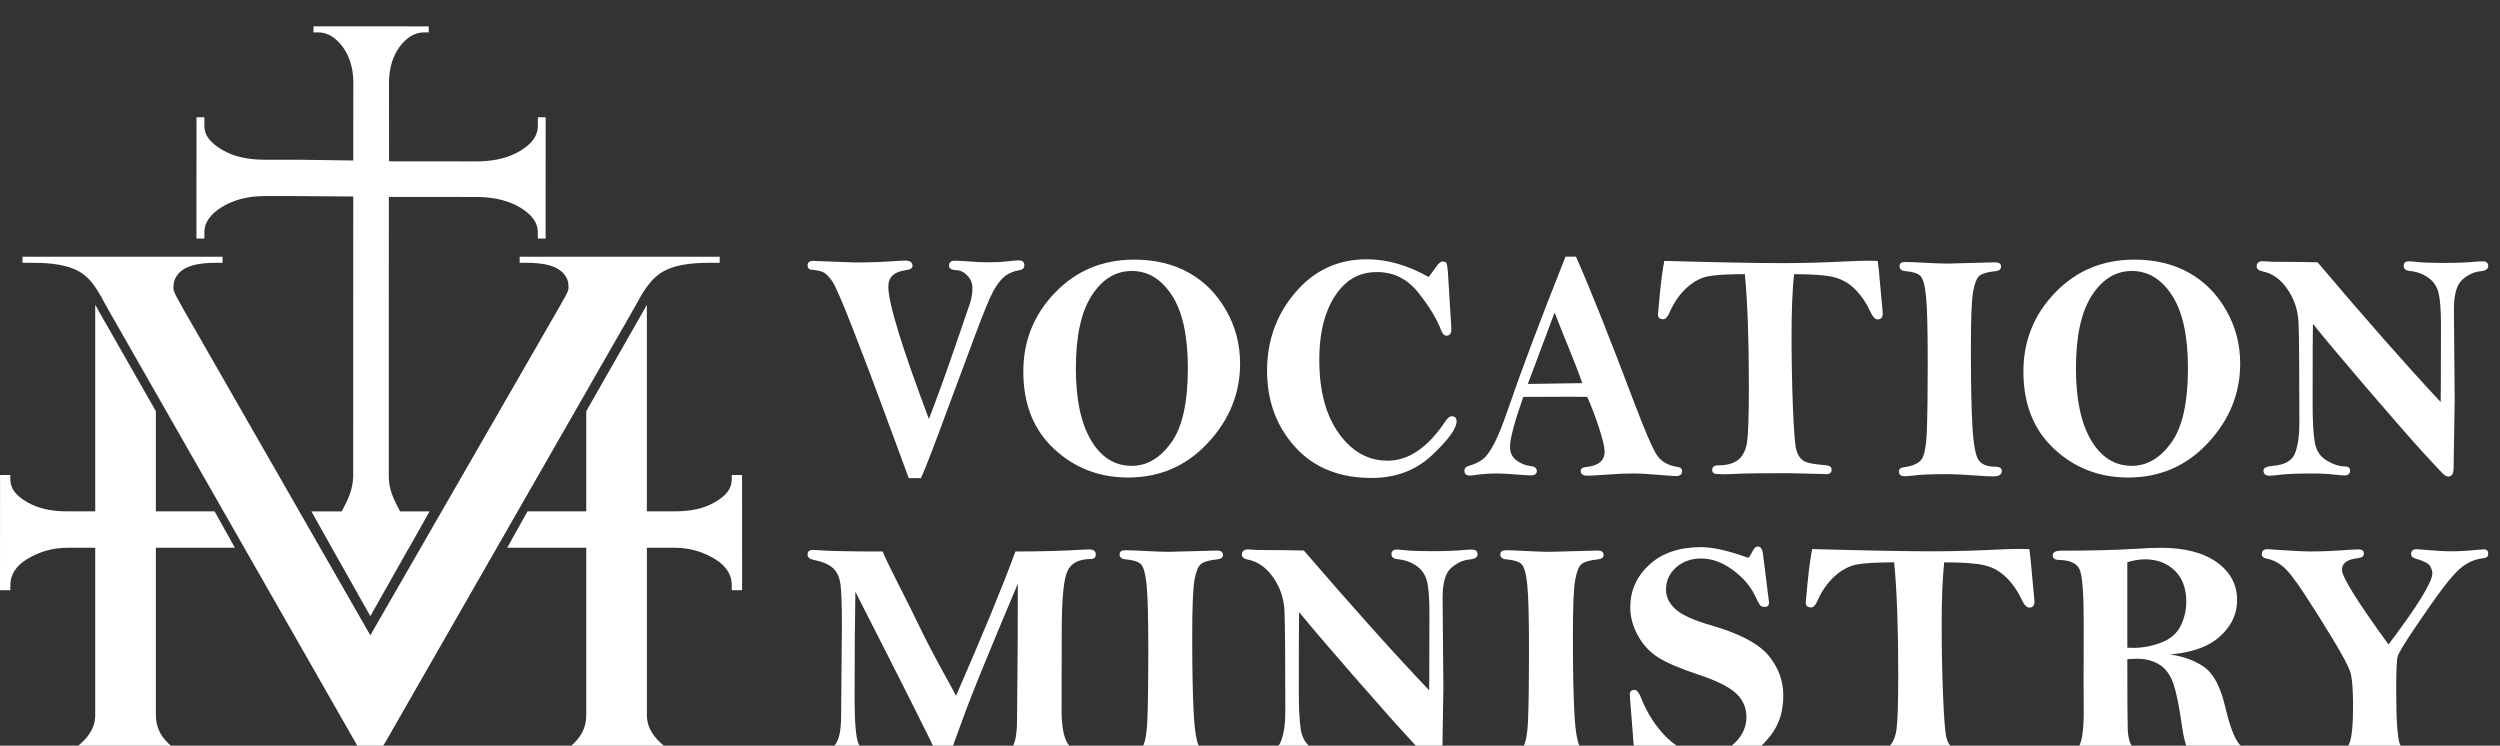<?xml version="1.0" encoding="UTF-8"?>
<svg xmlns="http://www.w3.org/2000/svg" xmlns:xlink="http://www.w3.org/1999/xlink" width="1200" height="357.92" version="1.1" viewBox="0 0 317.5 94.698">
  <rect x="0" y="0" width="317.5" height="94.698" fill="#333333" stroke="none"/>
  <g transform="translate(23.237 -186.79)">
    <g transform="matrix(.077 0 0 -.077 -23.237 897.4)" fill="#ffffff">
      <g>
        <path d="m1519 8440.1h-20.13l-46.78 126.56c-11.7 31.99-26.53 71.06-44.49 117.2-17.97 46.15-29.5 72.93-34.59 80.38-5.1 7.45-9.73 12.37-13.89 14.77-4.16 2.39-10.49 3.94-18.98 4.65-5.44 0.17-8.16 2.54-8.16 7.12 0 5.1 3.21 7.65 9.66 7.65l68.61-2.64c23.89 0 47.52 0.88 70.9 2.64 6.44 0.35 10.33 0.52 11.69 0.52 8.13 0 12.2-2.89 12.2-8.7 0-3.86-3.65-6.24-10.93-7.12-19.31-2.46-28.97-11.51-28.97-27.15 0-27.07 22.32-99.85 66.96-218.32 14.88 38.84 29.09 78.04 42.62 117.59l24.86 72.51c2.88 8.79 4.31 17.23 4.31 25.32 0 8.26-2.75 15.29-8.25 21.09-5.51 5.8-11.74 8.79-18.68 8.96-7.8 0.36-11.69 2.73-11.69 7.12 0 5.63 3.13 8.44 9.4 8.44 4.74 0 10.67-0.26 17.79-0.79 14.39-1.23 27.35-1.84 38.88-1.84 12.03 0 22.7 0.61 32.02 1.84 6.95 0.88 12.71 1.32 17.28 1.32 5.93 0 8.89-2.73 8.89-8.18 0-4.57-2.96-7.29-8.89-8.17-8.98-1.41-16.69-4.61-23.13-9.62s-12.74-13.05-18.93-24.13-16.46-36.04-30.83-74.88l-45.13-121.03c-21.64-59.06-36.18-96.76-43.62-113.11"></path>
        <path id="c" d="m1959.2 8621.2c0 53.26-8.73 93.34-26.17 120.23-17.45 26.9-39.56 40.35-66.33 40.35-26.6 0-48.63-13.49-66.07-40.48-17.45-26.98-26.18-67.01-26.18-120.1 0-50.98 8.35-90.53 25.03-118.65 16.69-28.13 39.1-42.19 67.22-42.19 24.9 0 46.54 12.7 64.93 38.1 18.38 25.4 27.57 66.31 27.57 122.74zm-88.69 179.3c34.22 0 64.17-7.12 89.84-21.36 25.66-14.24 46.25-34.85 61.75-61.83 15.5-26.99 23.25-56.39 23.25-88.2 0-49.22-17.7-92.86-53.11-130.91-35.41-38.06-79.29-57.09-131.64-57.09-47.61 0-88.31 15.73-122.11 47.2-33.79 31.46-50.69 74-50.69 127.62 0 50.62 17.49 94.04 52.47 130.25s78.4 54.32 130.24 54.32" fill="#ffffff"></path>
        <path d="m2356.4 8771.8c3.55 4.58 7.29 9.67 11.19 15.3 4.58 6.86 8.39 10.28 11.44 10.28 3.39 0 5.59-0.88 6.6-2.63 1.02-1.76 1.87-7.21 2.55-16.35l5.08-82.27 0.51-10.54c0-7.04-2.71-10.55-8.14-10.55-3.55 0-6.44 2.9-8.64 8.7-6.95 18.63-19.46 39.33-37.53 62.1-18.06 22.76-40.84 34.14-68.32 34.14-20.35 0-37.44-6.11-51.27-18.32-13.82-12.23-24.59-28.97-32.31-50.23-7.73-21.27-11.58-46.77-11.58-76.47 0-50.8 10.76-91.19 32.29-121.16s48.32-44.95 80.35-44.95c34.76 0 66.63 21.79 95.62 65.39 3.53 5.27 6.9 7.91 10.09 7.91 5.38 0 8.08-2.81 8.08-8.44 0-11.6-13.35-30.06-40.03-55.37s-60.1-37.97-100.25-37.97c-53.2 0-95.21 17.05-126.05 51.15-30.84 34.11-46.25 76.03-46.25 125.78 0 49.57 15.56 92.58 46.67 129.06 31.12 36.48 70.42 54.71 117.9 54.71 33.4 0 67.4-9.75 102-29.27"></path>
        <path d="m2564.1 8713.3-44.13-117.86 89.86 1.33c-4.75 13.78-12.02 32.69-21.84 56.73-10.67 25.99-18.64 45.92-23.89 59.8zm17.94 92.02h17.34c22.34-50.27 53.92-129.37 94.72-237.3 18.78-49.57 31.73-79.63 38.85-90.16 7.11-10.54 18.39-16.97 33.81-19.26 5.08-0.71 7.63-3 7.63-6.86 0-5.44-3.31-8.17-9.91-8.17-3.56 0-12.8 0.62-27.7 1.84-17.63 1.58-32.45 2.37-44.48 2.37-11.69 0-26.93-0.7-45.74-2.11-14.07-1.05-23.29-1.58-27.7-1.58-7.79 0-11.69 2.55-11.69 7.65 0 3.86 2.71 6.06 8.13 6.59 20.84 1.95 31.26 10.45 31.26 25.5 0 7.08-3.04 20.04-9.12 38.88-6.09 18.83-12.59 35.96-19.52 51.37-11.04 0.17-19.62 0.27-25.73 0.27-34.14 0-60.73-0.1-79.75-0.27-14.61-41.49-21.91-68.96-21.91-82.42 0-9.62 3.64-17.1 10.93-22.43 7.28-5.34 15.15-8.44 23.63-9.32 6.44-0.7 9.66-3.42 9.66-8.17s-3.48-7.12-10.42-7.12c-2.71 0-9.83 0.44-21.35 1.32-14.91 1.23-25.76 1.84-32.53 1.84-13.38 0-26.09-0.87-38.12-2.63-3.05-0.53-5.59-0.79-7.62-0.79-6.27 0-9.4 2.63-9.4 7.91 0 3.86 2.03 6.41 6.1 7.64 10.16 2.98 18.12 6.65 23.88 11.02s11.99 12.77 18.68 25.19c6.69 12.43 14.71 32.35 24.05 59.77 21.06 61.52 52.41 144.66 94.02 249.43"></path>
        <path d="m2745 8798.4c87.98-2.47 153.08-3.69 195.3-3.69 32.04 0 67.3 0.96 105.79 2.9 13.73 0.69 25 1.05 33.82 1.05 3.38 0 9.06-0.09 17.04-0.26 1.18-7.21 2.71-22.06 4.57-44.56l3.82-41.67c0-6.85-2.78-10.28-8.35-10.28-4.21 0-8.26 4.22-12.16 12.66-6.44 14.24-14.71 26.46-24.79 36.65-10.09 10.19-21.79 16.96-35.1 20.3-13.3 3.34-35.3 5.01-65.97 5.01-2.72-26.89-4.08-60.55-4.08-100.98 0-41.31 0.77-81.18 2.29-119.58 1.53-38.41 3.39-61.56 5.59-69.48 2.2-7.9 5.93-13.71 11.18-17.4s17.62-6.24 37.11-7.65c6.6-0.52 9.91-2.99 9.91-7.38 0-4.92-2.89-7.38-8.66-7.38l-7.12 0.26-52.67 1.32c-41.05 0-65.99-0.17-74.81-0.53l-32.06-1.31c-2.55 0-7.8 0.17-15.78 0.52-3.9 0.88-5.85 3.08-5.85 6.59 0 5.1 3.21 7.65 9.66 7.65 15.08 0 26.43 3.25 34.05 9.76 7.62 6.5 12.33 16.83 14.1 30.98 1.78 14.15 2.67 44.86 2.67 92.15 0 74.71-2.2 135.53-6.6 182.46-27.96 0-48.16-1.18-60.61-3.56-12.46-2.37-24.44-8.87-35.96-19.51-11.53-10.64-20.93-24.39-28.21-41.27-2.89-6.68-6.19-10.01-9.91-10.01-5.76 0-8.64 2.64-8.64 7.91 0 1.58 1.05 13.14 3.18 34.67 2.12 21.53 4.53 39.42 7.25 53.66"></path>
        <path d="m3142.4 8796.6c5.93 0 18.13-0.48 36.59-1.46 14.07-0.79 25.25-1.17 33.55-1.17l78.01 2.11c6.61 0 9.92-2.38 9.92-7.12 0-4.22-2.97-6.69-8.9-7.39-13.38-1.41-22.32-4-26.81-7.77s-7.97-12.52-10.42-26.21c-2.45-13.7-3.68-44.7-3.68-93.01 0-55.5 0.84-98.39 2.54-128.69 1.69-30.3 5.12-49 10.29-56.12 5.17-7.11 13.76-10.67 25.79-10.67 8.3 0 12.46-2.29 12.46-6.85 0-6.15-4.49-9.23-13.47-9.23-2.54 0-6.27 0.09-11.18 0.26-31.86 2.28-53.62 3.43-65.31 3.43-25.59 0-44.48-0.79-56.67-2.37-6.45-0.7-11.02-1.06-13.73-1.06-6.27 0-9.4 2.55-9.4 7.65 0 4.04 2.63 6.42 7.88 7.12 14.39 1.93 24.1 6.1 29.1 12.52 4.99 6.42 8 21.84 9.02 46.28 1.01 24.43 1.52 62.39 1.52 113.9 0 54.32-0.93 90.66-2.79 109.03-1.87 18.36-4.96 29.66-9.28 33.88s-12.58 6.86-24.78 7.91c-6.44 0.53-9.65 3.26-9.65 8.18 0 4.56 3.13 6.85 9.4 6.85"></path>
        <path d="m3822.5 8796.1c81.13-95.81 148.81-172.62 203.02-230.45 0.16 11.93 0.25 19.66 0.25 23.17l0.25 104.29c0 24.58-1.36 42.18-4.06 52.8-2.71 10.62-8.48 19-17.28 25.15-8.81 6.14-19.06 9.74-30.75 10.8-6.27 0.69-9.4 3.42-9.4 8.17 0 5.1 2.88 7.65 8.64 7.65 3.21 0 7.37-0.33 12.45-0.97 9.65-1.11 23.8-1.67 42.44-1.67 23.38 0 41.17 0.64 53.36 1.92 5.09 0.47 9.41 0.72 12.96 0.72 6.44 0 9.66-2.55 9.66-7.65 0-4.92-4.32-7.82-12.96-8.7-10.67-1.05-20.63-5.71-29.86-13.96-9.24-8.26-13.85-24.51-13.85-48.75l1.27-149.12-1.78-112.24c0-9.65-2.88-14.48-8.64-14.48-1.52 0-3.3 0.52-5.33 1.58-2.04 1.05-13.69 13.22-34.95 36.51-21.26 23.3-52.86 59.42-94.79 108.37s-71.37 84.07-88.3 105.34c-0.35-4.75-0.51-48.96-0.51-132.62 0-25.84 1.05-46.11 3.17-60.78 2.12-14.68 8.73-25.31 19.83-31.91 11.09-6.59 21.13-9.88 30.11-9.88 5.75 0 8.64-2.29 8.64-6.86 0-5.27-3.05-7.91-9.15-7.91-3.9 0-8.81 0.36-14.74 1.05-10.16 1.41-23.12 2.11-38.88 2.11-25.25 0-43.54-0.79-54.89-2.37-7.12-0.88-12.2-1.32-15.25-1.32-6.61 0-9.91 2.9-9.91 8.7 0 4.22 5.34 6.77 16.01 7.65 19.15 1.58 31.13 8.44 35.96 20.57s7.24 28.65 7.24 49.57c0 90.7-0.47 146.16-1.4 166.38-0.93 20.2-7.03 38.49-18.29 54.84-11.27 16.35-24.87 26.1-40.79 29.27-6.61 1.22-9.91 3.95-9.91 8.17 0 5.8 3.47 8.7 10.42 8.7 1.69 0 4.15-0.18 7.37-0.53 3.9-0.35 10.94-0.52 21.11-0.52 22.02 0 42.53-0.27 61.51-0.79"></path>
        <path d="m857.08 8805.3v-10h10.34c29.762 0 58.035-4.6 67.941-26.71 1.996-4.75 2.34-8.89 2.34-15.21 0-6.34-10.629-22.34-15.605-31.83l-311.31-540.64-309.89 540.56c-4.977 9.48-14.895 25.36-14.895 31.69 0 6.32 0.695 10.69 2.695 15.43 9.903 22.12 38.532 26.71 68.289 26.71h10.098v10h-330v-10h10.414c24.781 0 55.899-0.62 80.219-12.86 24.293-12.26 35.777-37.06 49.683-62.35l433.39-758.87 434.81 758.71c13.9 25.28 26.8 50.28 51.1 62.54 24.31 12.24 55.43 12.83 80.21 12.83h10.17v10h-330"></path>
      </g>
      <g>
        <g>
          <path id="b" d="m257.08 8385.3v165.2l-95.059 166.64c-1.671 3.07-3.308 6.06-4.941 8.99v-340.83h-45.215c-26.562 0-48.43 4.18-67.308 15.32-18.898 11.15-27.477 22.24-27.477 37.88v6.8h-16.988l-0.094-190h17.082v8.91c0 15.66 8.562 30.86 27.473 42.29 18.887 11.44 40.723 18.8 67.285 18.8h45.242v-276c0-20.93-11.48-37.81-30.805-52.69-19.3-14.9-44.004-21.31-70.453-21.31h-18.742v-10h330v10h-16.934c-26.425 0-46.773 6.41-65.593 21.31-18.805 14.88-27.473 31.76-27.473 52.69v276h130.35l-33.485 60h-96.867" fill="#ffffff"></path>
          <path d="m887.08 9035.3v-15c0-15.64-10.344-29.03-28.656-40.17-18.313-11.14-41.289-17-67.727-17.6l-149.02 0.15-0.09 132.61c0.602 21.65 6.402 41.26 17.551 56.25 11.136 14.98 24.457 23.76 40.121 23.76h7.824v9.91l-190 0.08v-9.99h7.891c15.644 0 29.035-8.76 40.175-23.76 11.129-14.99 16.997-33.95 17.594-55.6l-0.054-131.95-91.079 1.31h-56.171c-26.461 0-50.215 5.19-69.016 16.33-18.828 11.15-29.34 23.26-29.34 38.91v14.76h-12.988l-0.094-200h13.082v10.94c0 15.66 10.496 29.85 29.336 41.27 18.812 11.44 42.531 17.79 68.992 17.79h53.695l93.555-0.66-0.086-195.11-0.019-266.73c-0.598-21.19-8.188-37.5-18.934-57.5h-49.976l33.585-60.02 63.598-112.8 63.742 112.82h0.184l33.754 60h-48.688c-10.73 20-18.574 36.38-18.566 57.15l0.019 265.41 0.082 196.11 148.73-0.14c26.434-0.6 50.035-6.48 68.336-17.63 18.305-11.14 28.66-24.53 28.66-40.19v-10.71h12.82l0.098 200h-12.918"></path>
          <path d="m1455.8 8319.1c4.48-10.91 12.77-28.18 24.86-51.82s24.04-47.63 35.87-71.98c11.82-24.35 25.16-49.96 40.01-76.86 11.91-21.27 18.64-33.75 20.2-37.44 43.19 98.61 75.89 177.98 98.08 238.1 41.4 0 79.6 1.05 114.62 3.16 3.28 0.17 5.69 0.26 7.24 0.26 7.08 0 10.61-2.81 10.61-8.43 0-4.92-2.76-7.39-8.27-7.39-19.66 0-32.55-6.81-38.67-20.43s-9.18-46.8-9.18-99.54l-0.26-129.2c0-26.36 3.4-44.82 10.22-55.37 6.81-10.54 17.88-16.08 33.23-16.61 7.41-0.17 11.12-2.73 11.12-7.65 0-2.63-1.55-4.83-4.65-6.59l-72.56 0.53c-22.21 0-52.59-0.88-91.16-2.64-3.27 2.29-4.9 4.75-4.9 7.39 0 4.04 4.46 6.76 13.38 8.17 9.08 1.58 15.64 3.87 19.66 6.87 4.03 2.98 7.08 8.53 9.14 16.62s3.09 19.97 3.09 35.63l1.02 117.97c0 60.35 0.09 95.1 0.26 104.25-46.82-111.1-75.83-182.03-87.01-212.78l-26.09-71.46c-2.93-7.56-5.87-11.34-8.8-11.34-3.11 0-6.82 4.66-11.13 13.98-12.6 27.06-57.57 116.45-134.89 268.15-0.87-43.63-1.3-102.49-1.3-176.57 0-39.06 2.16-63.74 6.47-74.03 4.3-10.29 16.38-16.32 36.21-18.08 6.55-0.7 9.82-3.16 9.82-7.38 0-4.57-2.67-6.86-8.01-6.86-1.91 0-3.97 0.1-6.21 0.29-20.69 1.57-35.52 2.35-44.48 2.35-24.48 0-43.02-0.88-55.6-2.64-2.42-0.35-4.23-0.53-5.44-0.53-6.03 0-9.05 2.55-9.05 7.65 0 2.46 0.74 4.18 2.2 5.14s5.39 2.15 11.77 3.56c16.55 3.17 27.37 9.24 32.45 18.21 5.09 8.97 7.63 23.66 7.63 44.07l1.3 150.68c0 34.3-0.87 57-2.59 68.08-1.72 11.09-5.95 19.62-12.67 25.6-6.73 5.99-17.68 10.47-32.85 13.46-5.69 1.22-8.53 4.13-8.53 8.7 0 4.92 3.1 7.38 9.31 7.38 1.37 0 3.27-0.09 5.68-0.29 17.58-1.57 53.87-2.34 108.85-2.34"></path>
          <path id="a" d="m1856.2 8321.2c6.03 0 18.45-0.49 37.24-1.47 14.31-0.78 25.69-1.17 34.14-1.17l79.39 2.11c6.72 0 10.09-2.38 10.09-7.12 0-4.22-3.02-6.69-9.06-7.38-13.62-1.41-22.71-4-27.28-7.78-4.57-3.77-8.11-12.51-10.6-26.21-2.5-13.7-3.75-44.7-3.75-93 0-55.5 0.86-98.4 2.58-128.7s5.21-49 10.48-56.12c5.26-7.11 14-10.66 26.25-10.66 8.44 0 12.67-2.29 12.67-6.86 0-6.15-4.57-9.23-13.71-9.23-2.58 0-6.38 0.09-11.38 0.27-32.41 2.28-54.56 3.42-66.46 3.42-26.03 0-45.26-0.79-57.67-2.37-6.56-0.7-11.21-1.05-13.97-1.05-6.37 0-9.56 2.54-9.56 7.64 0 4.04 2.67 6.42 8.01 7.12 14.65 1.93 24.53 6.1 29.61 12.53 5.09 6.41 8.15 21.84 9.18 46.27 1.04 24.43 1.56 62.4 1.56 113.91 0 54.31-0.95 90.66-2.85 109.03-1.9 18.36-5.04 29.66-9.44 33.88-4.39 4.21-12.8 6.85-25.21 7.91-6.56 0.52-9.83 3.25-9.83 8.17 0 4.57 3.19 6.86 9.57 6.86" fill="#ffffff"></path>
          <path d="m2150.5 8320.7c82.57-95.81 151.44-172.62 206.6-230.45 0.17 11.94 0.26 19.66 0.26 23.17l0.26 104.29c0 24.58-1.38 42.18-4.14 52.8s-8.62 19.01-17.58 25.15c-8.97 6.15-19.4 9.75-31.3 10.8-6.37 0.7-9.56 3.43-9.56 8.17 0 5.1 2.93 7.65 8.79 7.65 3.27 0 7.5-0.32 12.67-0.96 9.83-1.12 24.22-1.68 43.19-1.68 23.79 0 41.89 0.65 54.31 1.92 5.17 0.48 9.57 0.72 13.19 0.72 6.55 0 9.82-2.55 9.82-7.65 0-4.92-4.39-7.82-13.19-8.7-10.86-1.05-20.99-5.7-30.38-13.96-9.4-8.26-14.1-24.51-14.1-48.74l1.3-149.12-1.81-112.24c0-9.66-2.94-14.49-8.8-14.49-1.55 0-3.36 0.53-5.43 1.58s-13.92 13.22-35.56 36.52c-21.63 23.29-53.79 59.41-96.46 108.37-42.67 48.95-72.63 84.06-89.87 105.34-0.35-4.75-0.51-48.96-0.51-132.63 0-25.84 1.07-46.11 3.23-60.78 2.15-14.68 8.88-25.31 20.17-31.9s21.5-9.89 30.65-9.89c5.85 0 8.79-2.29 8.79-6.86 0-5.27-3.11-7.91-9.31-7.91-3.97 0-8.97 0.36-15 1.06-10.35 1.41-23.54 2.11-39.57 2.11-25.69 0-44.31-0.79-55.86-2.38-7.24-0.87-12.41-1.31-15.52-1.31-6.72 0-10.08 2.9-10.08 8.7 0 4.22 5.43 6.76 16.29 7.64 19.48 1.59 31.68 8.44 36.59 20.57 4.92 12.13 7.37 28.65 7.37 49.57 0 90.7-0.47 146.16-1.42 166.38-0.95 20.21-7.15 38.49-18.62 54.84s-25.3 26.1-41.51 29.27c-6.72 1.22-10.08 3.96-10.08 8.17 0 5.8 3.53 8.7 10.61 8.7 1.72 0 4.22-0.17 7.5-0.52 3.96-0.36 11.12-0.53 21.47-0.53 22.42 0 43.29-0.26 62.6-0.79"></path>
          <path d="m2883.6 8308.6c2.24 2.25 4.49 5.73 6.73 10.41 2.58 5.55 5.52 8.33 8.79 8.33 4.66 0 7.5-3.87 8.54-11.6l9.05-72.25 1.03-8.7c0-4.74-2.33-7.12-6.98-7.12-3.45 0-5.95 0.84-7.5 2.52-1.55 1.67-4.49 7.09-8.79 16.27-7.42 15.69-19.66 29.8-36.73 42.32s-34.22 18.79-51.46 18.79c-16.72 0-30.65-4.9-41.77-14.68s-16.68-22.07-16.68-36.88c0-11.81 5.17-22.47 15.52-31.99 10.34-9.52 30.26-18.51 59.74-26.95 46.2-13.39 77.49-29.93 93.88-49.6 16.2-19.69 24.31-41.57 24.31-65.64 0-24.61-5.95-45.25-17.85-61.95-11.9-16.69-26.12-29.83-42.67-39.41-16.55-9.57-37.76-14.36-63.62-14.36-14.65 0-29.83 2.15-45.51 6.46-15.69 4.31-31.91 10.77-48.62 19.38-3.46-4.05-6.38-9.32-8.8-15.82-2.76-7.21-6.2-10.81-10.34-10.81-4.31 0-6.9 4.74-7.76 14.24l-7.5 95.71c-0.35 4.22-0.52 6.86-0.52 7.91 0 5.1 2.59 7.65 7.76 7.65 3.79 0 7.41-4.4 10.86-13.19 10.52-26.36 24.83-48.34 42.93-65.92 17.93-17.57 38.88-26.36 62.85-26.36 20.34 0 36.76 6.15 49.26 18.45s18.75 26.28 18.75 41.93c0 15.64-5.78 28.83-17.33 39.55s-32.32 21-62.32 30.85c-29.14 9.66-50.82 18.89-65.04 27.68-14.23 8.79-25.61 20.87-34.14 36.26-8.53 15.38-12.8 30.98-12.8 46.8 0 27.6 10.47 51.06 31.42 70.4s49.43 29 85.47 29c19.48 0 45.43-5.89 77.84-17.68"></path>
          <path d="m2988.9 8323.1c89.54-2.46 155.79-3.69 198.75-3.69 32.61 0 68.49 0.96 107.66 2.9 13.97 0.7 25.44 1.06 34.42 1.06 3.44 0 9.22-0.1 17.33-0.27 1.21-7.21 2.76-22.06 4.66-44.56l3.88-41.66c0-6.85-2.83-10.28-8.49-10.28-4.28 0-8.41 4.22-12.38 12.65-6.55 14.24-14.96 26.46-25.23 36.66-10.26 10.19-22.17 16.96-35.71 20.3-13.54 3.33-35.92 5.01-67.14 5.01-2.77-26.9-4.15-60.56-4.15-100.99 0-41.31 0.78-81.17 2.33-119.57 1.55-38.41 3.45-61.57 5.69-69.48s6.04-13.71 11.38-17.4c5.34-3.7 17.93-6.25 37.76-7.65 6.72-0.53 10.08-2.99 10.08-7.38 0-4.93-2.93-7.39-8.8-7.39l-7.25 0.27-53.6 1.32c-41.78 0-67.16-0.18-76.14-0.53l-32.62-1.32c-2.59 0-7.94 0.18-16.05 0.53-3.98 0.88-5.96 3.07-5.96 6.59 0 5.1 3.27 7.65 9.83 7.65 15.34 0 26.89 3.25 34.65 9.75s12.54 16.83 14.35 30.98 2.72 44.87 2.72 92.16c0 74.7-2.24 135.52-6.72 182.46-28.45 0-49.01-1.19-61.68-3.56-12.68-2.38-24.87-8.88-36.6-19.51-11.73-10.64-21.3-24.39-28.7-41.27-2.94-6.68-6.3-10.02-10.09-10.02-5.86 0-8.79 2.64-8.79 7.91 0 1.58 1.07 13.14 3.23 34.67s4.62 39.42 7.38 53.66"></path>
          <path d="m3508.7 8160.4c4.49-0.18 7.85-0.27 10.09-0.27 15 0 30.13 2.86 45.39 8.57 15.25 5.71 26.02 14.86 32.32 27.42 6.29 12.57 9.44 25.98 9.44 40.21 0 21.98-6.38 39.12-19.14 51.42s-29.22 18.46-49.39 18.46c-8.45 0-18.02-1.59-28.71-4.75zm70.35-11.08c23.21-3.35 42.34-10.54 57.39-21.56s26.35-32.93 33.92-65.73c7.23-30.69 14.88-50.92 22.99-60.71s19.48-15.12 34.14-16c8.1-0.53 12.15-3.17 12.15-7.91 0-5.1-6.55-7.65-19.65-7.65l-99.57 2.64c-10.34 10.56-17.41 29.4-21.2 56.51-4.83 34.68-9.83 59.15-15 73.41-5.17 14.27-12.93 24.47-23.28 30.64-10.34 6.16-22.33 9.24-35.94 9.24-3.97 0-9.41-0.26-16.3-0.79 0-61.87 0.22-99.97 0.65-114.3s3.23-24.61 8.4-30.85c5.18-6.24 15-9.72 29.49-10.41 7.75-0.53 11.63-3.17 11.63-7.92 0-4.74-3.36-7.11-10.08-7.11l-79.4 2.11c-10.69 0-24.4-0.44-41.12-1.32-15.35-0.88-25.08-1.32-29.22-1.32-7.07 0-10.6 2.54-10.6 7.64 0 4.92 3.1 7.39 9.31 7.39 9.65 0 18.58 2.46 26.76 7.38 8.19 4.92 12.29 25.75 12.29 62.49l-0.26 49.04 0.26 94.66c0 48.87-2.11 78.71-6.34 89.52s-15.56 16.39-34.01 16.74c-7.24 0.17-10.86 2.73-10.86 7.65 0 5.1 4.83 7.65 14.49 7.65 48.61 0 89.82 1.05 123.61 3.16 15 1.05 28.54 1.58 40.6 1.58 39.14 0 69.83-7.95 92.07-23.86s33.36-36.69 33.36-62.36c0-17.23-5.26-32.69-15.77-46.41-10.52-13.71-23.67-23.9-39.44-30.58-15.78-6.69-34.27-10.91-55.47-12.66"></path>
          <path d="m3939.5 8165.7c48.21 63.98 72.31 103.09 72.31 117.33 0 4.05-1.34 8.18-4.02 12.4-2.69 4.22-10.44 8.17-23.25 11.86-5.2 1.41-7.8 3.86-7.8 7.38 0 5.45 3.11 8.18 9.31 8.18 1.72 0 4.05-0.18 6.99-0.53 22.06-1.94 38.87-2.9 50.42-2.9 12.59 0 27.5 0.88 44.74 2.64 3.28 0.35 6.04 0.52 8.28 0.52 5 0 7.5-2.37 7.5-7.11 0-4.4-2.5-6.86-7.5-7.39-11.55-1.23-22.2-5.14-31.94-11.73s-21.55-19.16-35.43-37.7c-13.88-18.56-29.31-40.48-46.29-65.79-16.98-25.32-26.34-40.74-28.06-46.28-1.72-5.53-2.59-24.65-2.59-57.35 0-49.57 2.2-79.32 6.6-89.25s15.3-14.9 32.71-14.9c6.21 0 9.31-2.54 9.31-7.64 0-5.28-3.45-7.91-10.34-7.91-5.17 0-19.4 0.79-42.67 2.37-13.28 0.88-22.76 1.32-28.45 1.32-18.79 0-40.08-1.14-63.88-3.43-4.48-0.35-8.01-0.53-10.6-0.53-6.56 0-9.83 2.55-9.83 7.65 0 4.39 2.5 6.86 7.5 7.38 16.9 2.11 27.54 7.87 31.94 17.27s6.6 30.1 6.6 62.1c0 28.83-1.65 48.03-4.92 57.61s-12.76 27.33-28.45 53.26c-15.68 25.93-31.33 50.8-46.93 74.62-15.61 23.82-27.59 39.07-35.95 45.75-8.37 6.68-17.37 10.9-27.03 12.66-4.82 0.87-7.24 3.25-7.24 7.11 0 5.45 3.02 8.18 9.05 8.18 2.76 0 7.07-0.27 12.94-0.79 26.72-1.94 46.29-2.9 58.7-2.9 19.65 0 41.72 0.96 66.21 2.9 5 0.35 9.21 0.52 12.67 0.52 5.85 0 8.79-2.28 8.79-6.85 0-4.4-3.19-6.95-9.56-7.65-17.75-1.75-26.63-8.17-26.63-19.25 0-11.77 25.6-52.82 76.79-123.13"></path>
        </g>
        <use transform="translate(627.89)" xlink:href="#a"></use>
        <use transform="matrix(-1,0,0,1,1224,0)" xlink:href="#b"></use>
      </g>
      <use transform="translate(1649.5)" xlink:href="#c"></use>
    </g>
  </g>
</svg>
